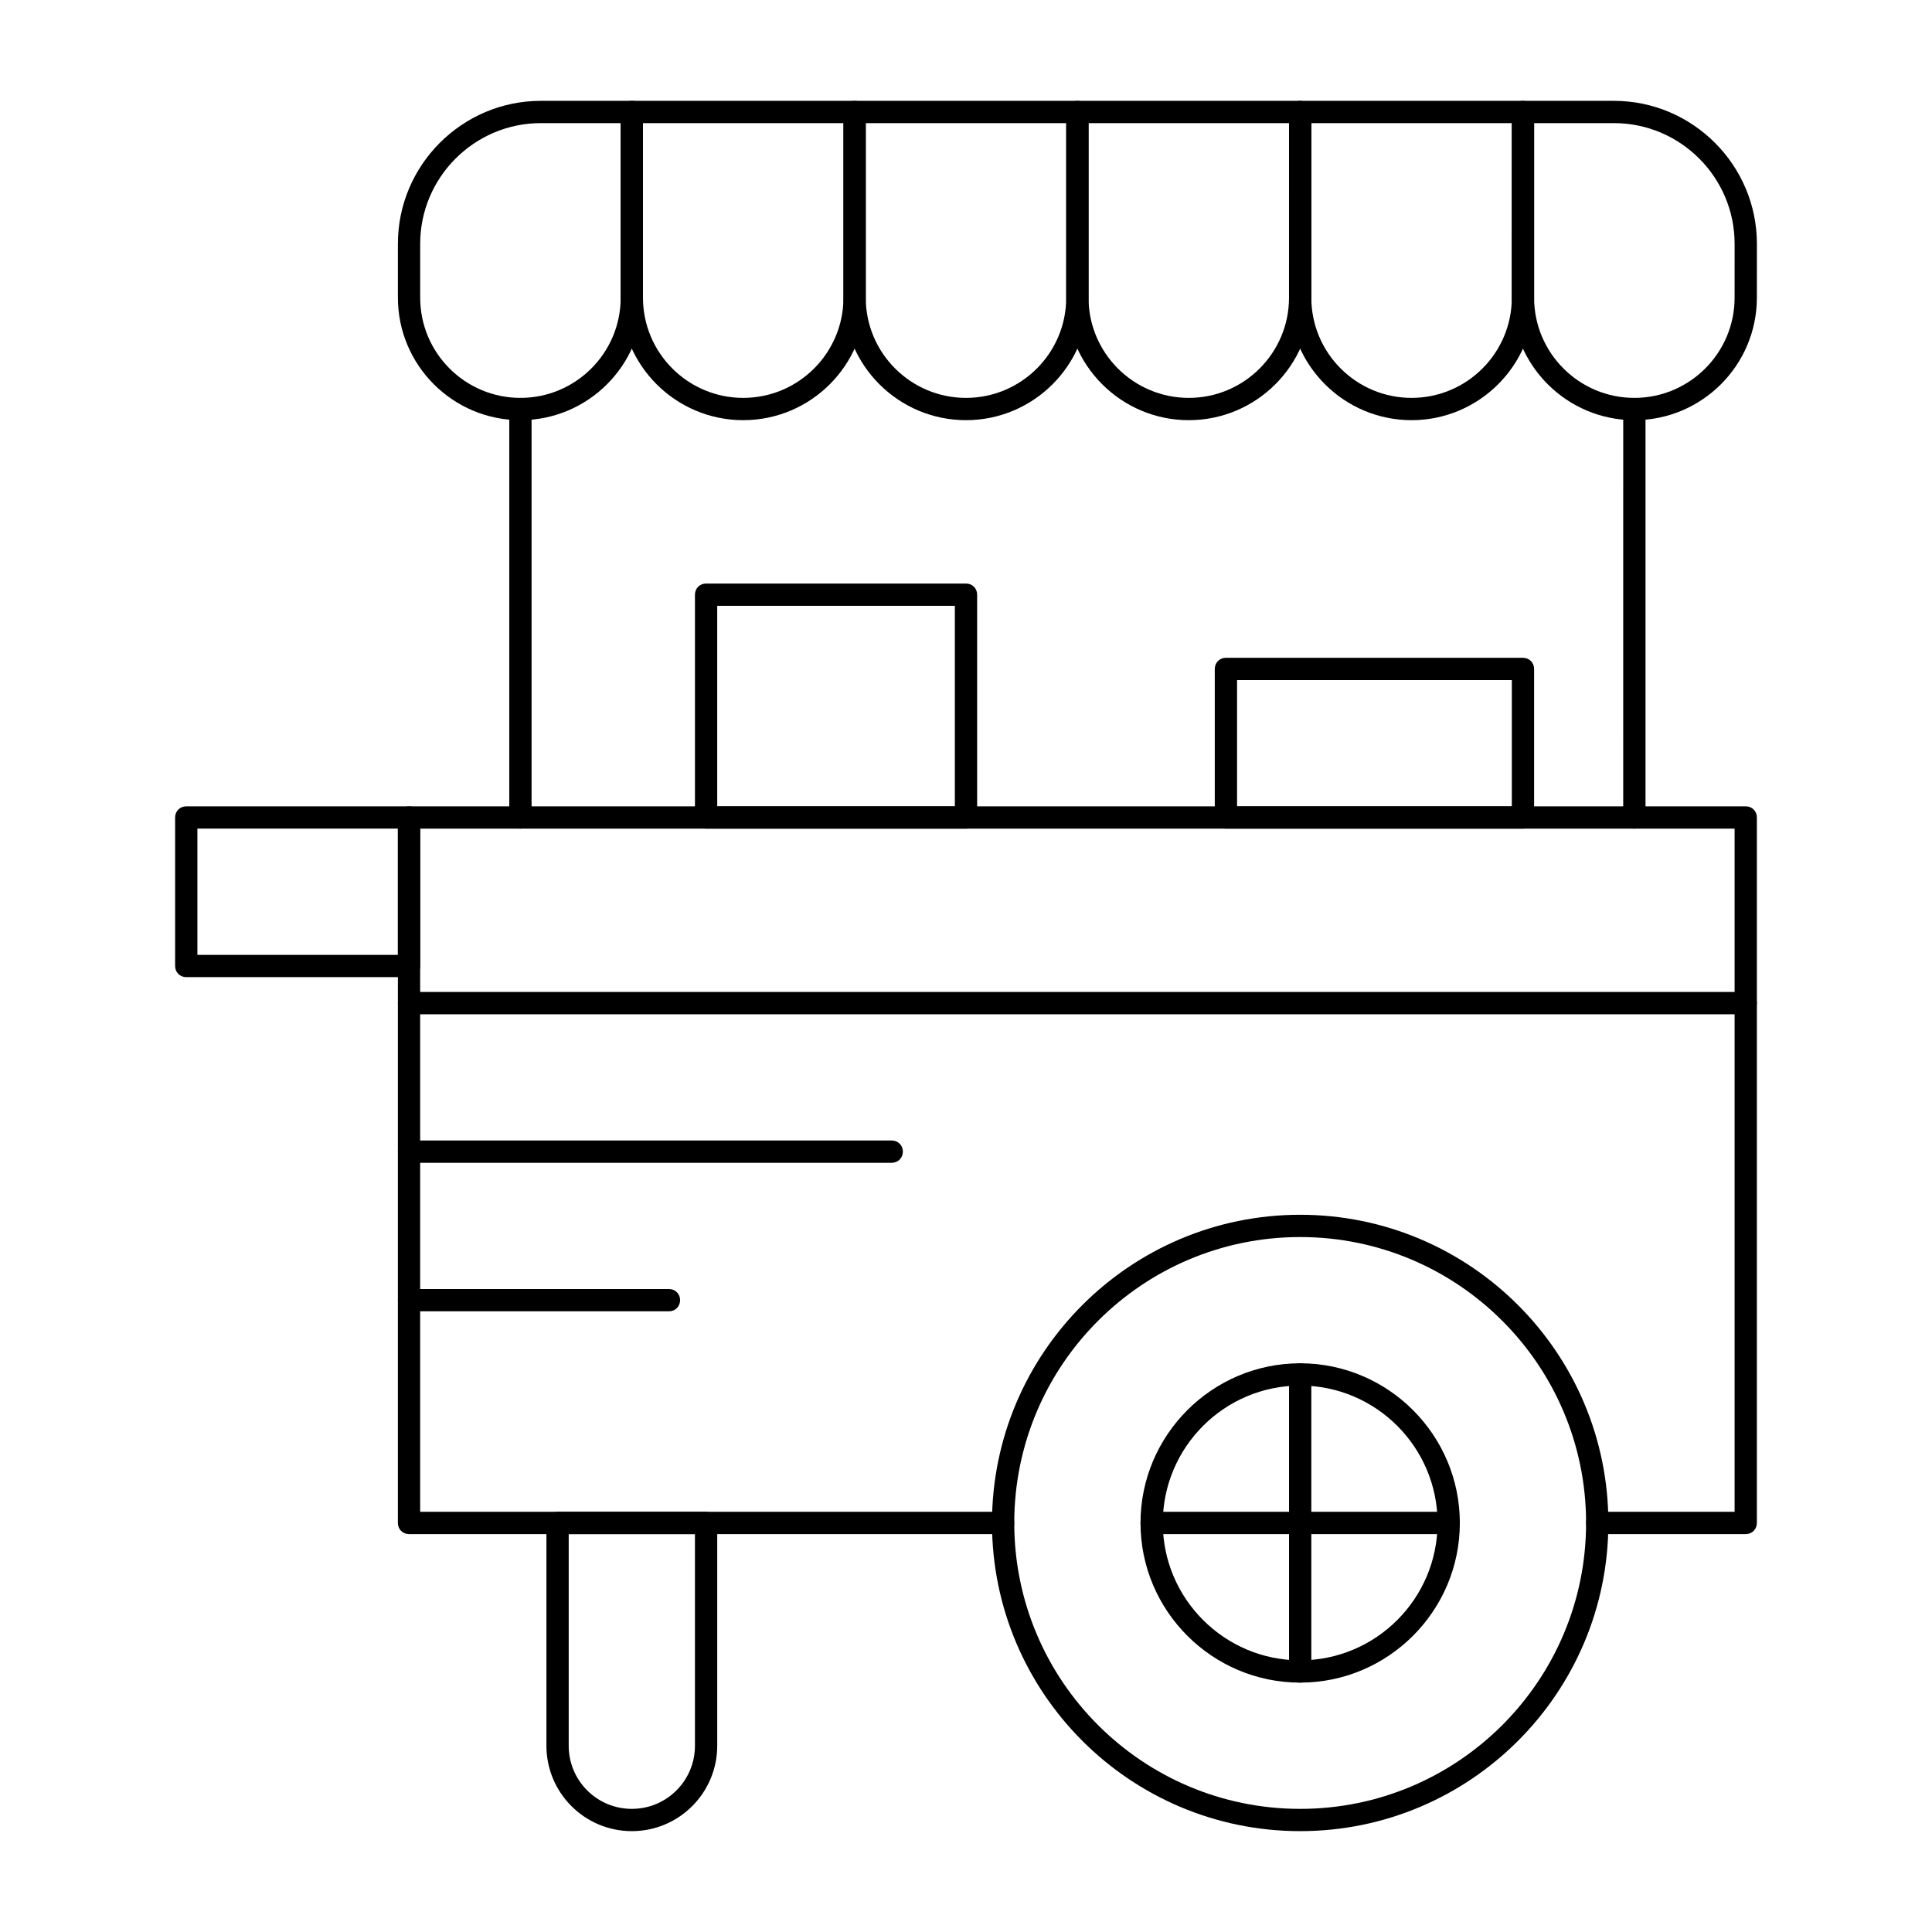 <?xml version="1.0" encoding="UTF-8"?>
<!-- Uploaded to: SVG Repo, www.svgrepo.com, Generator: SVG Repo Mixer Tools -->
<svg fill="#000000" width="800px" height="800px" version="1.1" viewBox="144 144 512 512" xmlns="http://www.w3.org/2000/svg">
 <g>
  <path d="m606.64 550.55h-39.359c-1.672 0-2.953-1.277-2.953-2.953 0-1.672 1.277-2.953 2.953-2.953h36.406v-181.05h-348.34v181.05h154.49c1.672 0 2.953 1.277 2.953 2.953 0 1.672-1.277 2.953-2.953 2.953h-157.44c-1.672 0-2.953-1.277-2.953-2.953v-186.96c0-1.672 1.277-2.953 2.953-2.953h354.24c1.672 0 2.953 1.277 2.953 2.953v186.96c-0.004 1.676-1.281 2.953-2.953 2.953z"/>
  <path d="m311.44 629.27c-12.496 0-22.633-10.137-22.633-22.633v-59.039c0-1.672 1.277-2.953 2.953-2.953h39.359c1.672 0 2.953 1.277 2.953 2.953v59.039c0 12.5-10.137 22.633-22.633 22.633zm-16.727-78.719v56.09c0 9.25 7.477 16.727 16.727 16.727s16.727-7.477 16.727-16.727v-56.09z"/>
  <path d="m252.4 402.95h-59.039c-1.672 0-2.953-1.277-2.953-2.953v-39.359c0-1.672 1.277-2.953 2.953-2.953h59.039c1.672 0 2.953 1.277 2.953 2.953v39.359c0 1.676-1.281 2.953-2.953 2.953zm-56.09-5.902h53.137v-33.457h-53.137z"/>
  <path d="m281.92 255.35c-17.91 0-32.473-14.562-32.473-32.473v-14.27c0-20.859 17.023-37.883 37.883-37.883h24.109c1.672 0 2.953 1.277 2.953 2.953v49.199c0 17.906-14.562 32.473-32.473 32.473zm5.414-78.723c-17.617 0-31.98 14.367-31.98 31.98v14.27c0 14.66 11.906 26.566 26.566 26.566 14.66 0 26.566-11.906 26.566-26.566v-46.25z"/>
  <path d="m340.96 255.35c-17.91 0-32.473-14.562-32.473-32.473v-49.199c0-1.672 1.277-2.953 2.953-2.953h59.039c1.672 0 2.953 1.277 2.953 2.953v49.199c0 17.906-14.562 32.473-32.473 32.473zm-26.566-78.723v46.25c0 14.66 11.906 26.566 26.566 26.566 14.66 0 26.566-11.906 26.566-26.566l0.004-46.25z"/>
  <path d="m400 255.35c-17.91 0-32.473-14.562-32.473-32.473v-49.199c0-1.672 1.277-2.953 2.953-2.953h59.039c1.672 0 2.953 1.277 2.953 2.953v49.199c-0.004 17.906-14.566 32.473-32.473 32.473zm-26.57-78.723v46.25c0 14.66 11.906 26.566 26.566 26.566s26.566-11.906 26.566-26.566l0.004-46.25z"/>
  <path d="m459.04 255.35c-17.91 0-32.473-14.562-32.473-32.473v-49.199c0-1.672 1.277-2.953 2.953-2.953h59.039c1.672 0 2.953 1.277 2.953 2.953v49.199c0 17.906-14.562 32.473-32.473 32.473zm-26.57-78.723v46.25c0 14.66 11.906 26.566 26.566 26.566s26.566-11.906 26.566-26.566l0.004-46.25z"/>
  <path d="m518.08 255.35c-17.91 0-32.473-14.562-32.473-32.473v-49.199c0-1.672 1.277-2.953 2.953-2.953h59.039c1.672 0 2.953 1.277 2.953 2.953v49.199c0 17.906-14.562 32.473-32.473 32.473zm-26.566-78.723v46.25c0 14.66 11.906 26.566 26.566 26.566s26.566-11.906 26.566-26.566l0.004-46.25z"/>
  <path d="m577.12 255.35c-17.91 0-32.473-14.562-32.473-32.473l0.004-49.199c0-1.672 1.277-2.953 2.953-2.953h24.109c20.859 0 37.883 17.023 37.883 37.883l-0.004 14.27c0 17.906-14.562 32.473-32.473 32.473zm-26.566-78.723v46.25c0 14.66 11.906 26.566 26.566 26.566 14.66 0 26.566-11.906 26.566-26.566l0.004-14.27c0-17.613-14.367-31.98-31.98-31.98z"/>
  <path d="m577.12 363.59c-1.672 0-2.953-1.277-2.953-2.953l0.004-108.24c0-1.672 1.277-2.953 2.953-2.953 1.672 0 2.953 1.277 2.953 2.953v108.24c-0.004 1.672-1.281 2.949-2.957 2.949z"/>
  <path d="m281.92 363.59c-1.672 0-2.953-1.277-2.953-2.953v-108.24c0-1.672 1.277-2.953 2.953-2.953 1.672 0 2.953 1.277 2.953 2.953v108.24c0 1.672-1.281 2.949-2.953 2.949z"/>
  <path d="m400 363.59h-68.879c-1.672 0-2.953-1.277-2.953-2.953v-59.039c0-1.672 1.277-2.953 2.953-2.953h68.879c1.672 0 2.953 1.277 2.953 2.953v59.039c-0.004 1.676-1.281 2.953-2.953 2.953zm-65.93-5.902h62.977v-53.137h-62.977z"/>
  <path d="m547.6 363.59h-78.719c-1.672 0-2.953-1.277-2.953-2.953v-39.359c0-1.672 1.277-2.953 2.953-2.953h78.719c1.672 0 2.953 1.277 2.953 2.953v39.359c0 1.676-1.277 2.953-2.953 2.953zm-75.766-5.902h72.816v-33.457h-72.816z"/>
  <path d="m488.56 629.27c-45.066 0-81.672-36.605-81.672-81.672s36.605-81.672 81.672-81.672 81.672 36.605 81.672 81.672c0 45.07-36.605 81.672-81.672 81.672zm0-157.44c-41.82 0-75.77 33.949-75.77 75.77 0 41.82 33.949 75.77 75.77 75.77 41.82 0 75.77-33.949 75.77-75.77 0-41.824-33.949-75.77-75.77-75.77z"/>
  <path d="m488.56 589.91c-23.32 0-42.312-18.992-42.312-42.312 0-23.32 18.992-42.312 42.312-42.312 23.32 0 42.312 18.992 42.312 42.312 0 23.32-18.992 42.312-42.312 42.312zm0-78.719c-20.074 0-36.406 16.336-36.406 36.406 0 20.074 16.336 36.406 36.406 36.406 20.074 0 36.406-16.336 36.406-36.406 0.004-20.074-16.332-36.406-36.406-36.406z"/>
  <path d="m488.56 589.91c-1.672 0-2.953-1.277-2.953-2.953v-78.719c0-1.672 1.277-2.953 2.953-2.953 1.672 0 2.953 1.277 2.953 2.953v78.719c0 1.676-1.281 2.953-2.953 2.953z"/>
  <path d="m527.92 550.55h-78.719c-1.672 0-2.953-1.277-2.953-2.953 0-1.672 1.277-2.953 2.953-2.953h78.719c1.672 0 2.953 1.277 2.953 2.953 0 1.676-1.281 2.953-2.953 2.953z"/>
  <path d="m606.64 412.79h-354.24c-1.672 0-2.953-1.277-2.953-2.953 0-1.672 1.277-2.953 2.953-2.953h354.24c1.672 0 2.953 1.277 2.953 2.953-0.004 1.676-1.281 2.953-2.953 2.953z"/>
  <path d="m380.32 452.15h-127.92c-1.672 0-2.953-1.277-2.953-2.953 0-1.672 1.277-2.953 2.953-2.953h127.92c1.672 0 2.953 1.277 2.953 2.953-0.004 1.672-1.281 2.953-2.953 2.953z"/>
  <path d="m321.28 491.51h-68.879c-1.672 0-2.953-1.277-2.953-2.953 0-1.672 1.277-2.953 2.953-2.953h68.879c1.672 0 2.953 1.277 2.953 2.953 0 1.672-1.281 2.953-2.953 2.953z"/>
 </g>
</svg>